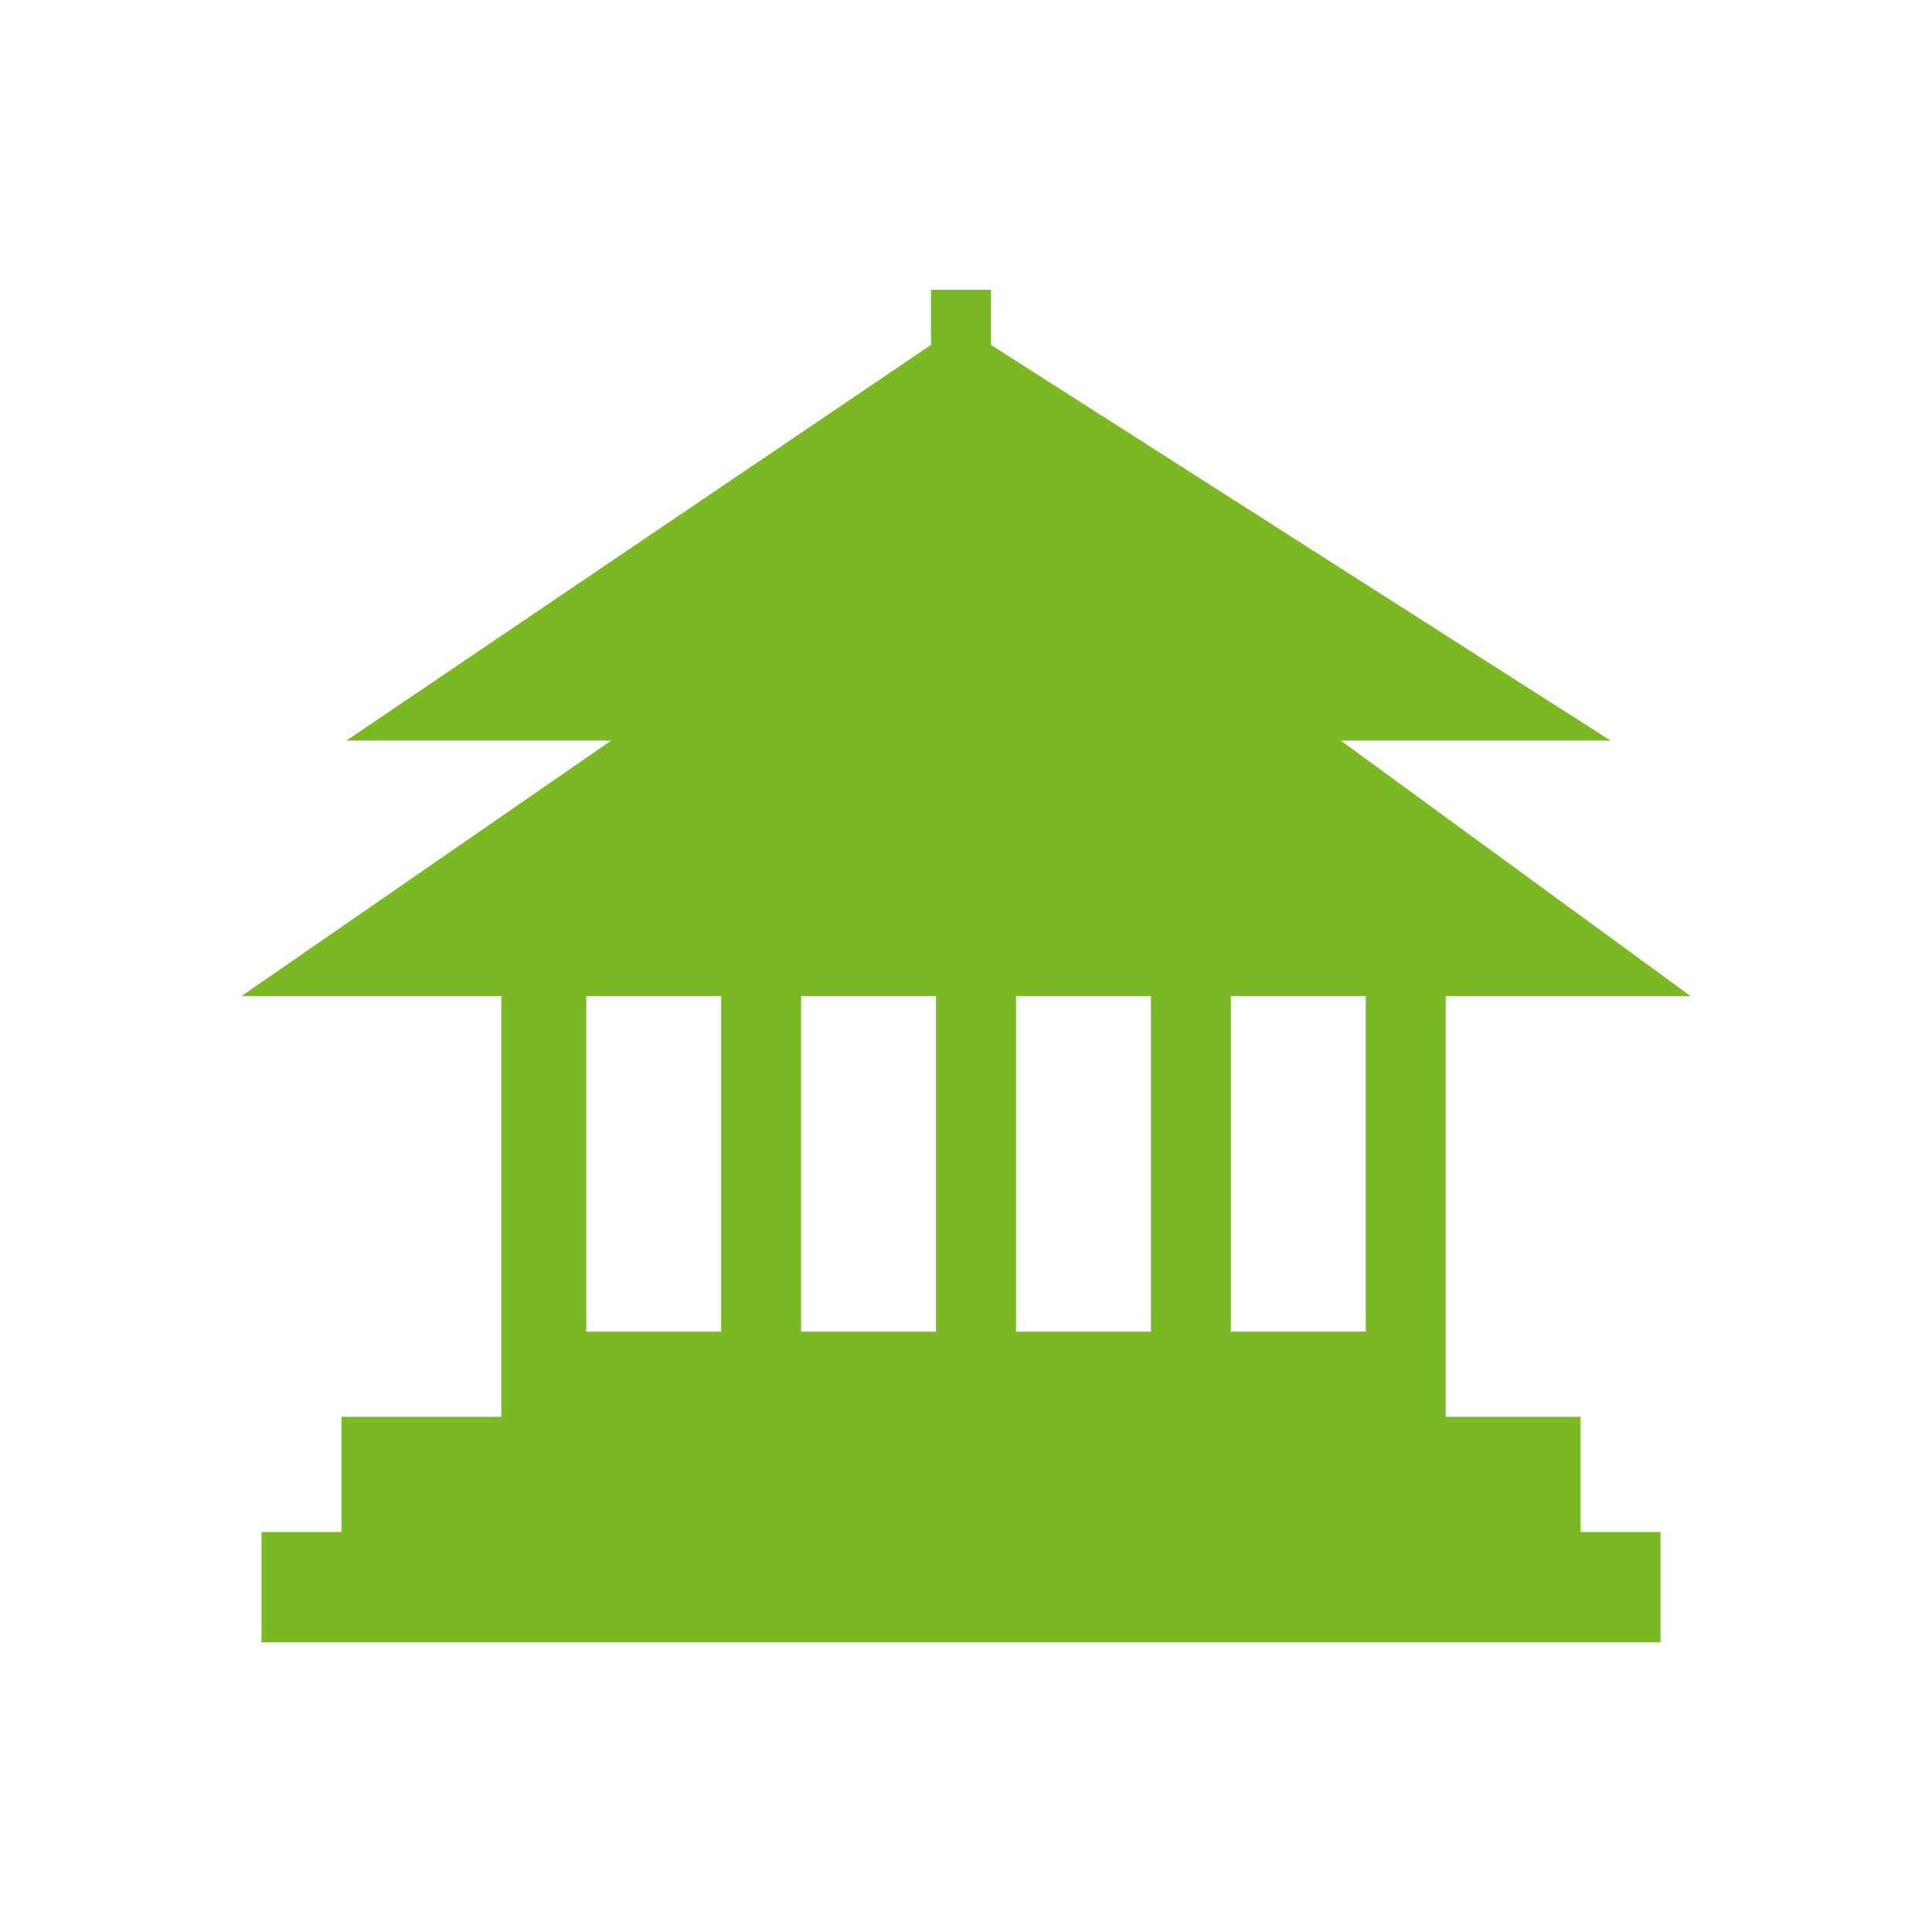 <svg width="40" height="40" viewBox="0 0 40 40" fill="none" xmlns="http://www.w3.org/2000/svg">
<path d="M35 20.622H29.931V27.57V29.333H32.724V31.718H34.379V34H5.414V31.718H7.069V29.333H10.379V20.622H5L12.655 15.333H7.172L19.276 7.141V6H20.517V7.141L33.345 15.333H27.759L35 20.622ZM12.138 20.622V27.57H14.931V20.622H12.138ZM19.379 20.622H16.586V27.57H19.379V20.622ZM23.828 20.622H21.035V27.57H23.828V20.622ZM25.483 27.57H28.276V20.622H25.483V27.57Z" fill="#7BB924"/>
</svg>
